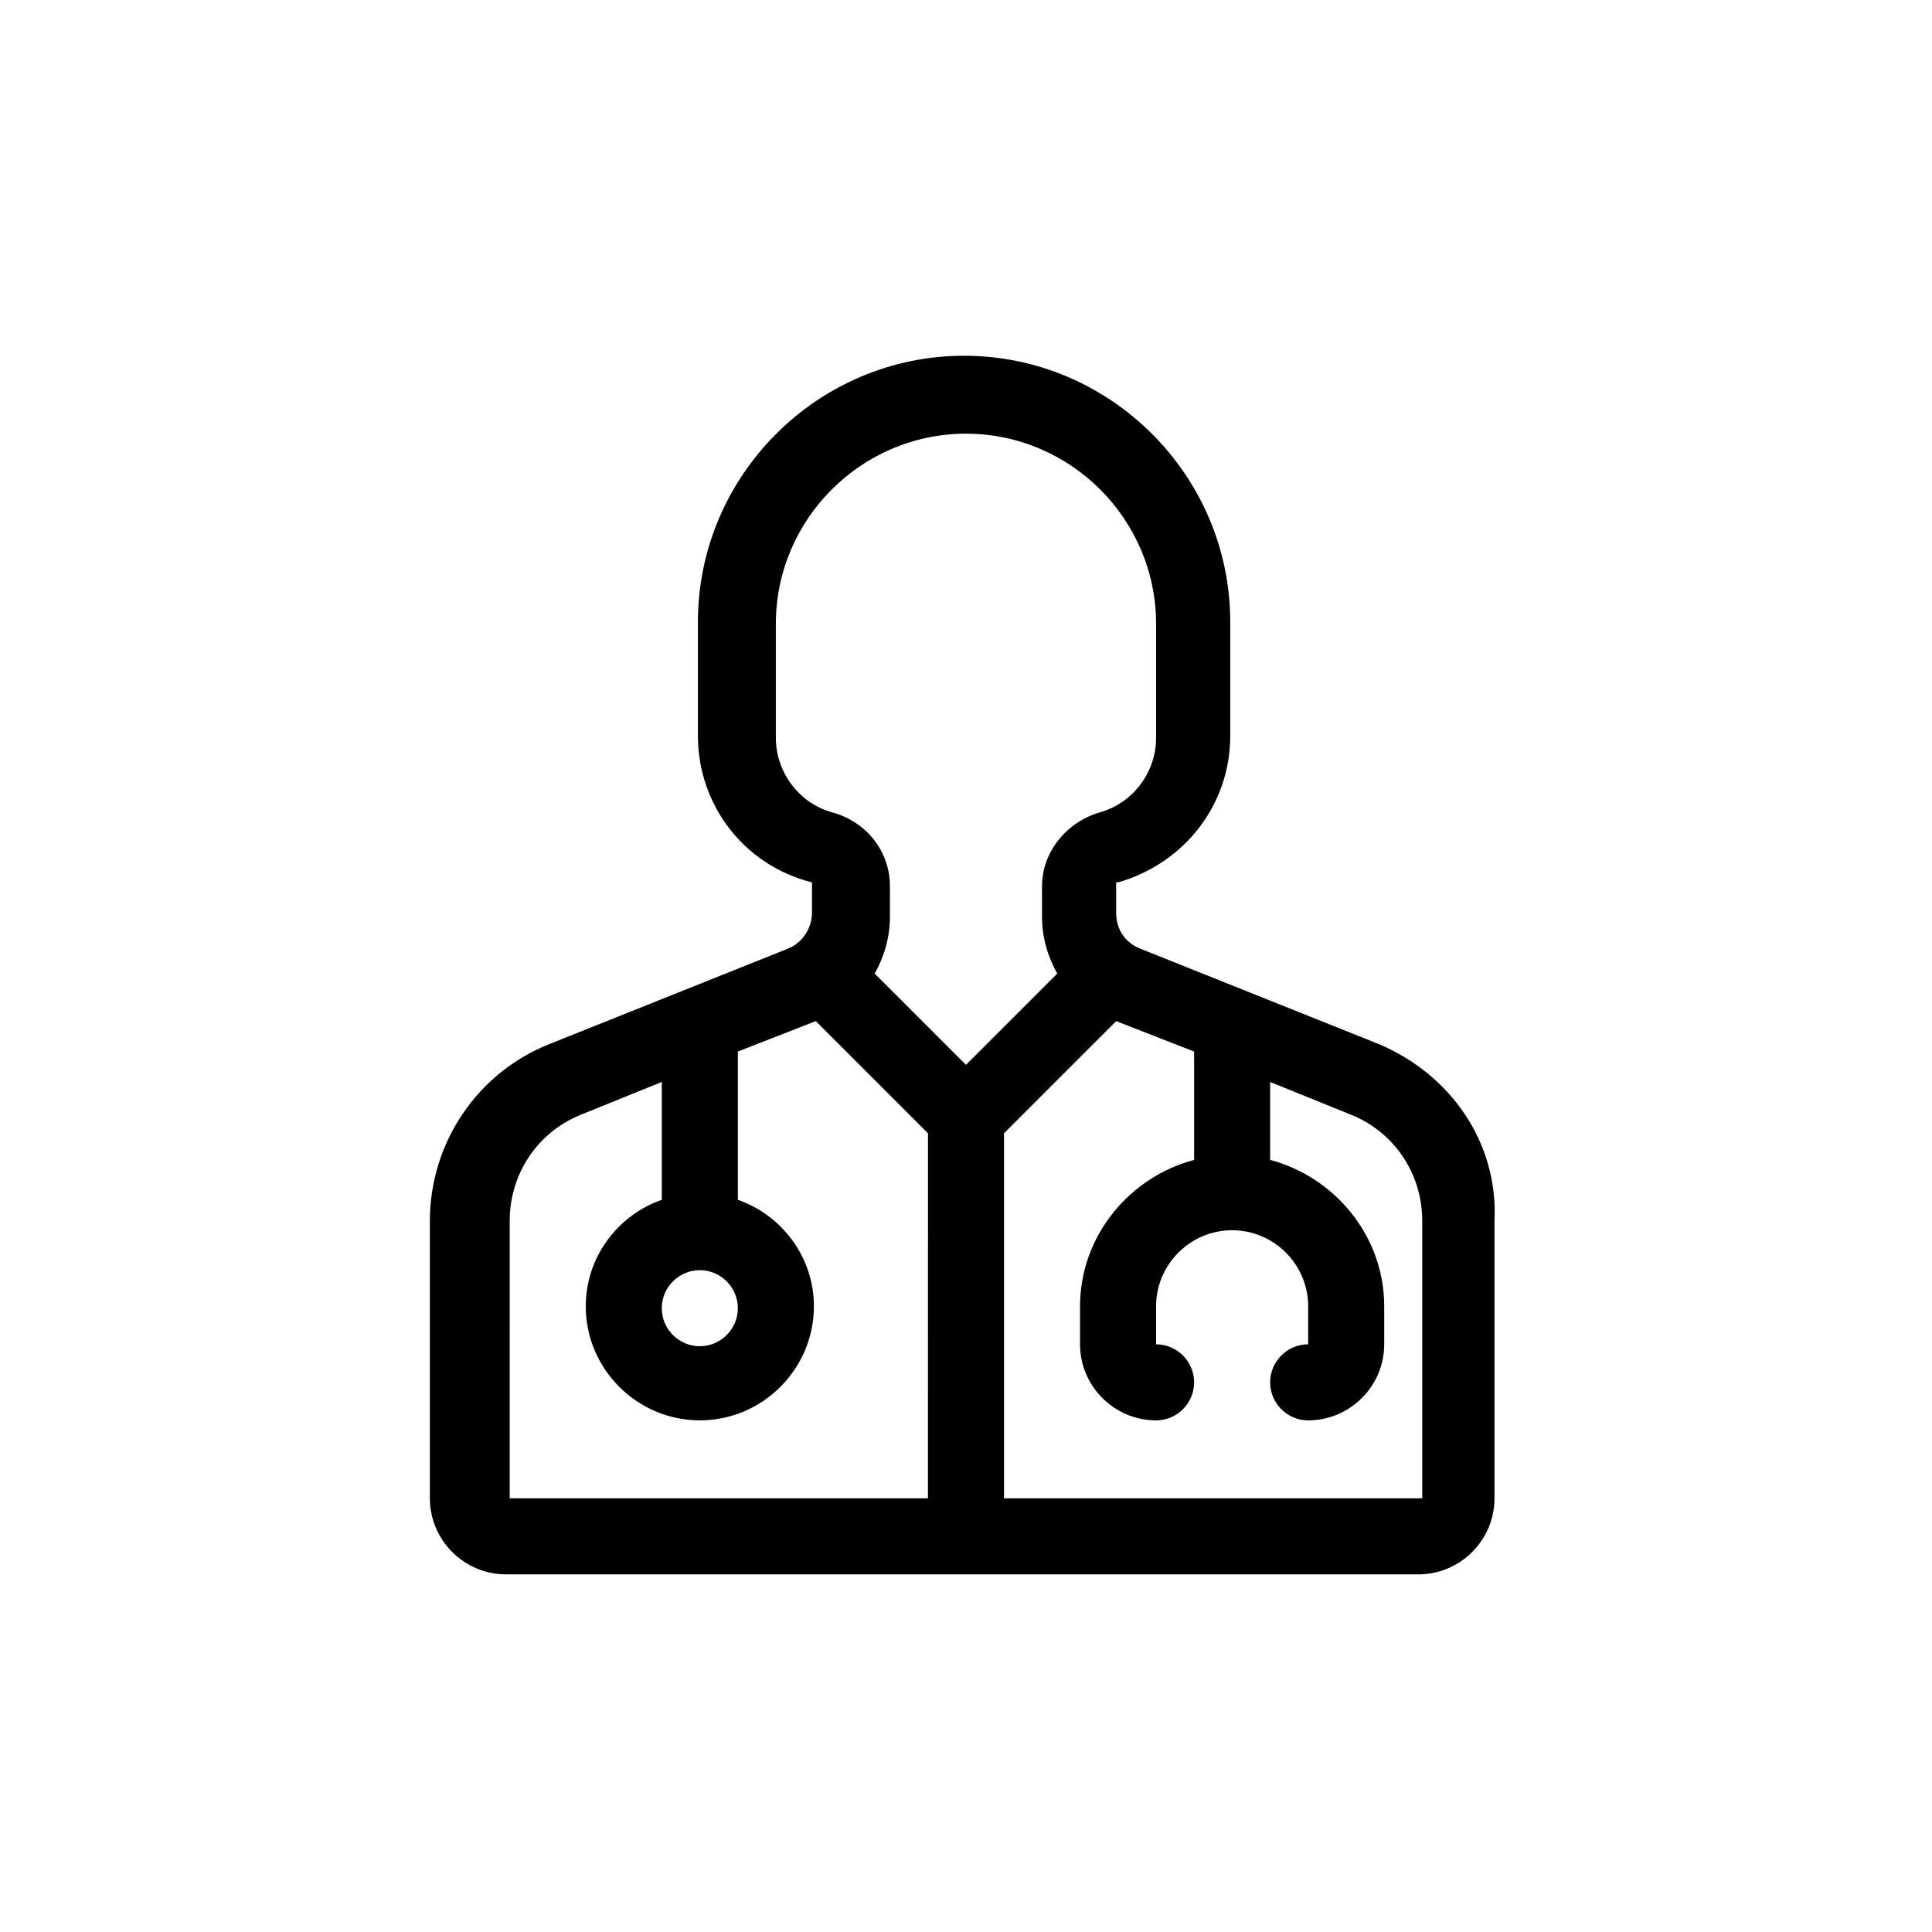 <?xml version="1.0" encoding="UTF-8"?>
<!-- Uploaded to: ICON Repo, www.svgrepo.com, Generator: ICON Repo Mixer Tools -->
<svg fill="#000000" width="800px" height="800px" version="1.1" viewBox="144 144 512 512" xmlns="http://www.w3.org/2000/svg">
 <path d="m509.32 420.66-62.977-25.191c-4.031-1.512-6.551-5.039-6.551-9.574v-8.062l0.508 0.004c17.633-5.039 29.727-20.656 29.727-38.793v-30.23c0-38.793-31.738-70.535-70.535-70.535-38.793 0-70.535 31.738-70.535 70.535v30.23c0 18.137 12.09 34.258 30.23 38.793v8.062c0 4.031-2.519 8.062-6.551 9.574l-62.977 25.191c-19.145 7.559-31.738 26.199-31.738 46.855v73.551c0 11.082 9.07 20.152 20.152 20.152h241.83c11.082 0 20.152-9.07 20.152-20.152v-73.559c1.008-20.656-11.59-38.793-30.734-46.852zm-159.71-81.113v-30.23c0-27.711 22.672-50.383 50.383-50.383s50.383 22.672 50.383 50.383v30.23c0 9.07-6.047 17.129-14.609 19.648-9.074 2.519-15.621 10.578-15.621 19.648v8.062c0 5.543 1.512 10.578 4.031 15.113l-24.184 24.18-24.184-24.184c2.519-4.535 4.031-9.574 4.031-15.113v-8.062c0-9.07-6.047-17.129-15.617-19.648-8.566-2.516-14.613-10.578-14.613-19.645zm-10.074 151.14c0 5.543-4.535 10.078-10.078 10.078-5.543 0-10.078-4.535-10.078-10.078 0-5.543 4.535-10.078 10.078-10.078 5.543 0.004 10.078 4.535 10.078 10.078zm-60.457-23.176c0-12.594 7.559-23.68 19.145-28.215l21.16-8.566v31.234c-11.586 4.031-20.152 15.113-20.152 28.215 0 16.625 13.602 30.23 30.23 30.23 16.625 0 30.23-13.602 30.23-30.23 0-13.098-8.566-24.184-20.152-28.215v-39.297l20.656-8.062 29.727 29.727-0.008 96.738h-110.84zm241.83 73.559h-110.84v-96.734l29.727-29.727 20.656 8.062v28.719c-17.129 4.535-30.23 20.152-30.23 38.793v10.078c0 11.082 9.07 20.152 20.152 20.152 5.543 0 10.078-4.535 10.078-10.078s-4.535-10.078-10.078-10.078v-10.078c0-11.082 9.07-20.152 20.152-20.152s20.152 9.07 20.152 20.152v10.078c-5.543 0-10.078 4.535-10.078 10.078s4.535 10.078 10.078 10.078c11.082 0 20.152-9.07 20.152-20.152v-10.078c0-18.641-13.098-34.258-30.23-38.793v-20.656l21.16 8.566c11.586 4.535 19.145 15.617 19.145 28.215z"/>
</svg>